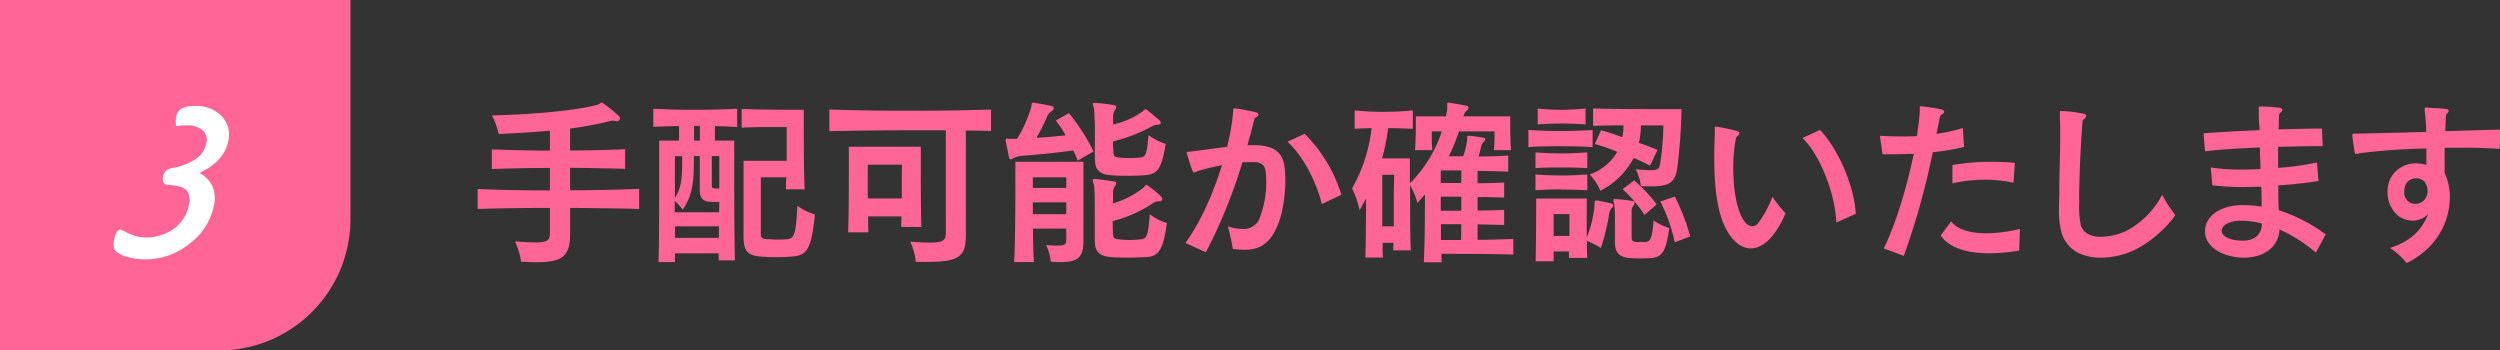 <svg xmlns="http://www.w3.org/2000/svg" viewBox="0 0 570.67 80"><rect x="0" y="0" width="570.67" height="80" fill="#333333" stroke="none"/><defs><style>.cls-1{fill:#ff6596;}.cls-2{fill:#fff;}</style></defs><title>title5</title><g id="レイヤー_2" data-name="レイヤー 2"><g id="レイヤー_1-2" data-name="レイヤー 1"><path class="cls-1" d="M0,0H80a0,0,0,0,1,0,0V50A30,30,0,0,1,50,80H0a0,0,0,0,1,0,0V0A0,0,0,0,1,0,0Z"/><path class="cls-1" d="M138.14,47.54c-2.64,0-5.36-.08-8-.08v6c0,5.2-2,6.4-7.8,6.4-1,0-2.13-.08-3.39-.12a17.29,17.29,0,0,0-1.38-4.64c2,.16,3.47.24,4.58.24,3.07,0,3.38-.64,3.38-2.24V47.46c-5.71,0-11.5.08-16.5.24V43.14c5,.24,10.79.32,16.5.32V38.34c-4.45,0-8.74.08-13.27.24V34.1c4.37.16,8.78.28,13.27.28V29.83c-3.5.32-7.36.56-11.7.76a16.44,16.44,0,0,0-1.53-4.24c10.44-.24,20.21-1.28,24.34-2.52.24-.08.44-.4.75-.4a.24.24,0,0,1,.24.12,33,33,0,0,1,3.62,2.92.68.68,0,0,1,.28.52.74.74,0,0,1-.71.68h-.12a4.63,4.63,0,0,0-.94-.12,1.89,1.89,0,0,0-.63.12,84.53,84.53,0,0,1-9,1.68v5c4.1,0,8.28-.12,12.57-.28v4.48c-2.17-.08-4.29-.12-6.38-.16s-4.14-.08-6.19-.08v5.12c5.4,0,10.76-.12,15.76-.32V47.7C143.42,47.62,140.78,47.58,138.14,47.54Z"/><path class="cls-1" d="M163.19,28.79V32.1h4.41v4c0,6.08,0,17.52.16,23.32h-3.7c0-.48,0-1,0-1.6h-10c0,.72,0,1.36,0,2h-3.74c.15-4.92.15-13.92.15-20.32V32.1H155V28.79c-2.17,0-3.71.08-5.87.16V24.83c3.19.16,6.34.24,9.49.24s6.38-.08,9.65-.24V29C166.23,28.87,165.24,28.83,163.19,28.79Zm1,17.31c-.36,0-.67,0-1,0-.47,0-.94,0-1.46-.08-1.45-.16-2-1.08-2-2.6v-7.8h-1.34v.4c0,5.12-.15,8.4-2.56,11.84a11.53,11.53,0,0,0-1.81-2v2.6h10.13Zm-8.47-10.44h-1.66v9.52c1.58-2.52,1.66-4.72,1.66-9.16Zm-1.62,16v2.64h10c0-.84,0-1.76,0-2.64Zm5.67-22.91h-1.34V32.1h1.34Zm4.42,6.87h-1.7v6.6c0,.52,0,.72.71.8.28,0,.63,0,1,0ZM181,58.54c-1.46.12-2.76.16-4.06.16a34.23,34.23,0,0,1-3.47-.16c-2.83-.24-3.74-1.36-3.74-4.44V36.7h9.85c0-2,0-4,0-5.43V29h-2.56c-2.21,0-5.44,0-7.72.16V24.87c3.47.16,9.69.2,12.61.2h1.57v3.84c0,4,0,10.27.2,14.31h-4.26c0-.84,0-1.84.08-2.76h-5.83V53c0,1.2.08,1.48,1.3,1.6.79,0,1.54.08,2.33.08s1.61,0,2.4-.08c1.61-.12,2-1.28,2.32-7.64a13.34,13.34,0,0,0,4,2C185.22,56.66,184.31,58.26,181,58.54Z"/><path class="cls-1" d="M220.47,29.79V53.58c0,4.68-1.18,6.2-8.55,6.2-.87,0-1.85,0-2.87,0a14.19,14.19,0,0,0-1.27-4.6c1.9.12,3.31.2,4.42.2,3.46,0,3.7-.68,3.7-2.48V29.74c-2.88,0-5.75,0-8.59,0-6.1,0-12.17.08-18,.2V25c6,.2,12.21.28,18.43.28s12.49-.08,18.48-.28v4.88Zm-14.77,22c0-.76.08-1.56.08-2.4h-7.61c0,1.28,0,2.56.08,3.64H193.6c.16-3.64.16-10,.16-14.44V33.5h16.43v3.4c0,4,0,10.8.12,14.92Zm.19-14.2h-7.8V45.3h7.76c0-1.8,0-3.72,0-5.16Z"/><path class="cls-1" d="M246,36.66a19.14,19.14,0,0,0-1-2.32c-4.33.6-8.67,1-12,1.24a4.89,4.89,0,0,0-1.49.44c-.12,0-.24.12-.36.16a1.08,1.08,0,0,1-.47.2c-.2,0-.28-.16-.39-.64-.2-1-.52-2.52-.71-3.47a1.3,1.3,0,0,1,0-.36c0-.25.08-.29.23-.29s.36.08.59.08a4.29,4.29,0,0,0,.75,0h1a28.94,28.94,0,0,0,3.27-7.35c.11-.72.08-.88.35-.88.08,0,.16,0,.32,0,1.14.16,2.87.48,3.9.72.39.08.55.28.55.48a.8.8,0,0,1-.43.64,3.42,3.42,0,0,0-.95,1,51.78,51.78,0,0,1-2.56,5.15c2.13-.12,4.41-.31,6.66-.59A27,27,0,0,0,241,27.51L244,25.83a46.47,46.47,0,0,1,5.63,8.75Zm-3.94,23.16c-.63,0-1.37,0-2.2-.08a11.18,11.18,0,0,0-1.07-3.8c1.19.08,2.05.12,2.72.12,1.7,0,1.89-.36,1.89-1.52V52.18h-7.6c0,2.88.08,5.68.2,7.64h-4.49c.23-4.12.27-13.44.27-18.88v-4h15.53V54.82C247.34,58.7,246.15,59.82,242.09,59.82Zm1.34-19.36h-7.64V42.9h7.64Zm0,5.72h-7.64V48.9h7.64ZM261.09,40c-1.07.08-2.21.12-3.35.12-1.34,0-2.72,0-4-.12-2.84-.16-3.82-1.28-3.82-3.88v-.36c0-1.08,0-2.76,0-4.51a58,58,0,0,0-.2-6.52c-.12-.52-.28-.8-.28-1s.16-.24.44-.24h.23a41.12,41.12,0,0,1,4.18.52c.35,0,.51.2.51.4a1.49,1.49,0,0,1-.35.8,2.58,2.58,0,0,0-.36,1.44c0,.4,0,1,0,1.76a18.35,18.35,0,0,0,6.78-3c.24-.24.35-.48.55-.48a.6.6,0,0,1,.39.16c.91.68,1.93,1.6,2.8,2.32a1,1,0,0,1,.36.6c0,.24-.16.36-.48.44a.27.27,0,0,1-.19,0,3.12,3.12,0,0,0-1.23.32,36.35,36.35,0,0,1-9,3.51c0,.84,0,1.68.08,2.24,0,1,.2,1.36,1.3,1.44.83.08,1.74.12,2.64.12s1.54-.08,2.17-.12c1.3-.2,1.5-.56,1.93-5.11a13.43,13.43,0,0,0,3.9,2C265.1,39,264,39.86,261.09,40Zm.35,18.68c-1.3.08-2.56.12-3.86.12s-2.52,0-3.86-.12c-2.84-.16-3.82-1.28-3.82-3.84V54.5c0-1.08,0-3,0-4.92,0-3.28,0-6.76-.2-7.44a8.6,8.6,0,0,1-.28-1c0-.2.16-.28.44-.28h.23c1.5.16,2.88.36,4.18.56.35,0,.51.2.51.4a1.62,1.62,0,0,1-.35.8,2.45,2.45,0,0,0-.36,1.4c0,.52,0,1.4,0,2.4a20.08,20.08,0,0,0,7-3.64c.27-.28.35-.56.59-.56a1,1,0,0,1,.43.2A26.29,26.29,0,0,1,265,44.82a1,1,0,0,1,.31.68c0,.24-.2.44-.63.44a2.7,2.7,0,0,0-1.26.28A29.81,29.81,0,0,1,254,50.46c0,1.16,0,2.24.08,2.88,0,1,.2,1.16,1.3,1.28a19.31,19.31,0,0,0,2.68.16,22,22,0,0,0,2.4-.16c1.38-.2,1.62-.92,2-5.72a11.58,11.58,0,0,0,3.9,2C265.46,57.5,264.32,58.54,261.44,58.7Z"/><path class="cls-1" d="M291.22,52.38c-1.54,3.08-3.55,4.64-7.13,4.64a22.16,22.16,0,0,1-2.68-.2,45.94,45.94,0,0,0-1.14-5.16,10.42,10.42,0,0,0,3.27.6,4,4,0,0,0,3.74-1.88,22.39,22.39,0,0,0,1.77-9,15.36,15.36,0,0,0-.12-2c-.15-1.36-.59-2.12-2.08-2.36-.16,0-.32,0-.48,0a10.48,10.48,0,0,0-1.14,0c-.51,0-1.06,0-1.62,0a118.47,118.47,0,0,1-8.35,20.56l-4.65-2.12c3.35-4.6,6.31-11.2,8.32-17.76-1.78.36-3.43.76-4.73,1.12a6.26,6.26,0,0,0-1,.32,2.48,2.48,0,0,1-.63.24c-.15,0-.23-.12-.39-.52-.43-1.08-1-2.88-1.22-3.76a1.63,1.63,0,0,1-.08-.28c0-.24.28-.16.63-.2s.87-.08,1.38-.16c2.25-.28,4.73-.64,7.21-.92a49.22,49.22,0,0,0,1.38-7.95c.08-.68,0-.84.2-.84a1.35,1.35,0,0,1,.35,0c1.38.16,3.39.6,4.49.84.47.12.75.32.75.56s-.2.44-.67.68c-.24.16-.32.52-.43,1-.44,1.76-.91,3.52-1.42,5.31h1.53c5,0,6.66,2,7,5.44.08.8.12,1.68.12,2.6C293.39,44.94,292.72,49.46,291.22,52.38Zm10.52-5.8c-1.38-5.4-4.38-11.08-7.84-14.24l3.9-1.79a33.47,33.47,0,0,1,8.39,13.91Z"/><path class="cls-1" d="M345.39,58.1c-4.89-.16-13.05-.16-16.36-.16,0,.72,0,1.4.08,1.92H325c.23-3.48.27-10.76.27-15.48-.55.64-1.14,1.32-1.73,1.92a15.19,15.19,0,0,0-1.66-4c0,4.72,0,11.4.16,14.84h-4c0-.52,0-1.08.08-1.72H315.6c0,1.28,0,2.44.08,3.36h-4c.08-2.76.12-8.68.16-13.48L310.36,48a21.83,21.83,0,0,0-1.73-5,35.1,35.1,0,0,0,3.46-8.44,37.78,37.78,0,0,0,1-5.31c-1.3,0-2.6.08-3.86.16v-4.2c2.2.2,4.37.32,6.58.32s4.45-.12,6.69-.32v4.2c-1.89-.08-3.74-.16-5.63-.16a50.58,50.58,0,0,1-1.38,6.91h6.34v5.68A29.54,29.54,0,0,0,329.11,30h-2.28v1a31.65,31.65,0,0,0,.12,3.27H323c.15-1.8.19-4.39.19-6.11v-1.6h6.86a13.59,13.59,0,0,0,.31-1.8c0-.12,0-.28,0-.36,0-.24,0-.48,0-.64s0-.32.32-.32h.12c1.18.2,2.76.44,4,.72a.47.47,0,0,1,.39.48.91.91,0,0,1-.35.6,2.31,2.31,0,0,0-.79,1.32h10.68v.8c0,1.56,0,4.83.19,6.91H341a30.66,30.66,0,0,0,.16-3.56V30h-8.12a44.93,44.93,0,0,1-2.32,5.67H334a18.06,18.06,0,0,0,.91-3.79v-.56c0-.25,0-.32.23-.32h.12c.87,0,2.36.28,3.31.43.32,0,.47.16.47.41a1.08,1.08,0,0,1-.35.51,1.67,1.67,0,0,0-.55,1c-.16.56-.36,1.44-.63,2.36,2.44,0,4.88-.08,6.77-.2v3.68c-2-.08-4.53-.16-7-.2v2.84c2.21,0,4.37-.08,6.07-.16V45.1c-1.74-.08-3.9-.12-6.07-.12v3.08c2.17,0,4.37-.08,6.07-.16v3.48c-1.74-.08-3.9-.12-6.07-.16v3.52c2.92,0,5.91-.12,8.16-.2V58.1ZM318.24,39.9h-2.72c0,1.08,0,6.76,0,11.76h2.64c0-2.48,0-5.12,0-7.32Zm15.33-1H329l-.12.24v2.64h4.69Zm0,6h-4.69V48.1h4.69Zm0,6.28c-1.86,0-3.55,0-4.65,0,0,1.24,0,2.48,0,3.6h4.61Z"/><path class="cls-1" d="M356.13,33.38c-2.4,0-4.8,0-7.24.2V29.67c2.52.16,4.88.24,7.28.24s4.85-.08,7.37-.24v3.91C361,33.42,358.58,33.38,356.13,33.38Zm.2,4.84c-2,0-3.86,0-5.83.16v-3.6c2,.16,3.9.24,5.83.24s3.94-.08,6-.24v3.6C360.27,38.26,358.26,38.22,356.33,38.22Zm0,5c-2,0-3.86.08-5.83.2v-3.6c2,.16,3.9.24,5.83.24s3.94-.08,6-.24v3.6C360.27,43.34,358.26,43.26,356.33,43.26Zm11.58,4.28a1.91,1.91,0,0,0-.55,1.12,52.4,52.4,0,0,1-1.93,8A18.1,18.1,0,0,0,362.24,55c0,1.52,0,2.84.08,3.88h-4.18c0-.44,0-1,0-1.48h-3.5c0,.76,0,1.52,0,2.24h-4.1c.12-5.12.12-14.32.12-14.32H362.2s0,4.68,0,8.92A26.63,26.63,0,0,0,364,46.78v-.36c0-.48,0-.64.32-.64h.24c1.1.2,2.28.44,3.15.64.39.08.55.24.55.44A1,1,0,0,1,367.91,47.54ZM356.37,28.19c-1.73,0-3.47.08-5.36.2v-3.6c1.93.16,3.67.28,5.4.28s3.51-.12,5.52-.28v3.6C359.92,28.27,358.14,28.19,356.37,28.19Zm-1.73,20.67v5h3.62c0-2.28,0-4.36,0-5Zm28.21-10.4c-.48,3-1.58,4.08-5.91,4.08-.67,0-1.46,0-2.37-.08a11.52,11.52,0,0,0-1.18-3.8.51.51,0,0,1,.24,0c1.42.12,2.48.2,3.19.2,1.61,0,1.93-.4,2.09-1.24a58.77,58.77,0,0,0,.78-9h-5.12a18.25,18.25,0,0,1-.47,4c1.46.48,2.8,1,4.25,1.6l-1.69,3.6a39.36,39.36,0,0,0-3.74-1.76,17.57,17.57,0,0,1-7.61,7.48,12.1,12.1,0,0,0-2.44-3.72,11.69,11.69,0,0,0,6.3-5.16,47.87,47.87,0,0,0-5.12-1.8l1.42-3.11c1.62.4,3.23,1,4.85,1.56a12.12,12.12,0,0,0,.27-2.68c-2.56,0-5.32,0-6.93.12v-4c3.74.16,12.45.16,17.1.16h3.07A121,121,0,0,1,382.85,38.46ZM376.94,58.9a38.64,38.64,0,0,1-5,0c-2.36-.2-3.31-1.32-3.31-3.56V55c0-1,0-2.68,0-4.32a32.63,32.63,0,0,0-.15-4.08,4.84,4.84,0,0,1-.2-.92c0-.16.08-.24.35-.24h.2c1.18.08,2.68.24,3.82.44.36,0,.47.24.47.44a1.38,1.38,0,0,1-.35.76,1.81,1.81,0,0,0-.32,1.24c0,.84,0,2.56,0,4.16v1.76c0,.64.2.88.91,1a11.34,11.34,0,0,0,1.18,0,9.68,9.68,0,0,0,1.14,0c1-.16,1.46-.64,1.78-4.92a12.13,12.13,0,0,0,3.58,1.72C380.29,57.46,379.38,58.7,376.94,58.9Zm-1.54-9.84a31.49,31.49,0,0,0-5-5.88l2.64-2a34.67,34.67,0,0,1,5.12,5.48Zm6.89,6.24A37.5,37.5,0,0,0,379,46l3.31-1.12a46.7,46.7,0,0,1,3.5,9.08Z"/><path class="cls-1" d="M405.18,53.06c-1.73,2.4-3.66,3.64-5.56,3.64s-3.9-1.36-5.47-4.16c-2.09-3.76-2.84-9.4-2.84-16.52q0-2.58.12-5.4V29.07c0-.16.08-.16.2-.16h.19c1.42.2,2.92.56,4.42.92.59.16.82.36.82.6s-.23.48-.51.67-.35.81-.47,1.44a34.76,34.76,0,0,0-.43,5.88c0,4.88.82,9.76,2.48,12A2.47,2.47,0,0,0,400,51.66a1.81,1.81,0,0,0,1.34-.72,24.34,24.34,0,0,0,3.23-6,41.81,41.81,0,0,0,3,3.76A22.72,22.72,0,0,1,405.18,53.06Zm14-2.28c-.36-7.24-4-15.72-7.73-19.28l4-1.83c4.1,4.27,7.8,12.63,8.16,19.15Z"/><path class="cls-1" d="M441.19,34.74a168.83,168.83,0,0,1-6.62,23.68L430,56.7c2.64-5.24,5.28-13.92,6.85-21.6-2,.08-3.86.12-5.55.12h-1.58L429.13,31c1.26.08,2.95.15,5,.15,1.07,0,2.21,0,3.43-.07.32-2.12.59-4.08.67-5.76v-.76c0-.2,0-.28.2-.28s.23,0,.39,0c1.18.16,3.15.44,4.1.64.63.12.87.36.87.6s-.28.48-.71.72c-.16.08-.28.4-.4,1.08-.19,1.08-.43,2.16-.63,3.24a41.82,41.82,0,0,0,6-1.32l.28,4.31A53.84,53.84,0,0,1,441.19,34.74Zm19.73,22.44a40.87,40.87,0,0,1-6.85.64c-4.34,0-8.94-.92-11.07-4.08l2.4-3.2c1,1.44,3.55,2.72,8.08,2.72a34.32,34.32,0,0,0,7.6-1Zm-1.3-15.48a31.16,31.16,0,0,0-6.54-.68,32,32,0,0,0-7.4.84l0-4.2a51.13,51.13,0,0,1,9-.72c1.81,0,3.63.08,5.24.24Z"/><path class="cls-1" d="M484.36,58.14a18.25,18.25,0,0,1-4.77.68A12,12,0,0,1,475,58a7.58,7.58,0,0,1-4.53-5.32,20,20,0,0,1-.47-5c0-1.4.08-2.76.08-3.92,0-4.24.2-8.76.2-12.75,0-1.48,0-2.88-.08-4.2,0-.32,0-.72,0-1v-.2c0-.24,0-.28.31-.28a31.37,31.37,0,0,1,5.16.64c.36.08.52.28.52.48a1,1,0,0,1-.52.76c-.35.2-.31.76-.35,1.2-.39,5.07-.59,10.15-.71,15.23,0,.64,0,1.52,0,2.48A22.15,22.15,0,0,0,475,51.5c.67,1.92,2.53,2.56,4.57,2.56a14.72,14.72,0,0,0,5.83-1.36,19.79,19.79,0,0,0,8.16-8.24,28.67,28.67,0,0,0,3,4.64C494.13,52.58,489.25,56.86,484.36,58.14Z"/><path class="cls-1" d="M528.64,57.66a33.91,33.91,0,0,0-8.31-5.28c-.2,4.64-4.46,6.44-8,6.44-4.69,0-9-2.32-9-6v0c0-3.64,3.78-6,8.47-6H512a24.82,24.82,0,0,1,4.26.36c0-1.44,0-3-.08-4.56-1.5,0-2.92.08-4.29.08A61.9,61.9,0,0,1,505,42.3l-.35-4.08a40.23,40.23,0,0,0,6.81.48c1.46,0,3,0,4.53-.12,0-1.6-.12-3-.12-4.24v-.68c-4.76.2-9.37.48-12.53.88L503,30.43c3.67-.28,8.24-.52,12.77-.72,0-.44,0-.88-.08-1.32-.08-1.16-.08-2.28-.08-3.16v-.72c0-.16.08-.2.39-.2a37.57,37.57,0,0,1,4.3.28c.47.08.67.28.67.52a.77.77,0,0,1-.44.6c-.31.2-.31.6-.35,1.72,0,.72,0,1.4-.08,2.12,3.7-.12,7.21-.2,9.93-.2l.16,4c-3,0-6.51.08-10.17.16v4.8a66,66,0,0,0,8.87-1.2l.35,4.2a90.88,90.88,0,0,1-9.18,1c0,1.92,0,3.84.12,5.68a36.87,36.87,0,0,1,10.71,5.52Zm-16.71-7.28h-.39c-2.91,0-4.41,1.2-4.41,2.28v0c0,1.2,1.73,2.28,4.88,2.28,2.6,0,4.3-1.4,4.3-3.92A18.16,18.16,0,0,0,511.93,50.38Z"/><path class="cls-1" d="M570.59,34c-2.28-.2-5.28-.28-8.51-.28-1.3,0-2.68,0-4.05,0,0,2,0,3.92,0,5.8a12.61,12.61,0,0,1,1.19,5.52c0,5.28-2.76,11.52-9.85,15a16.48,16.48,0,0,0-3.82-3.44c4.68-1.48,7.21-4,8.74-7.76a4.87,4.87,0,0,1-3.54,1.52,5.69,5.69,0,0,1-3.35-1.12A7,7,0,0,1,545,43.74a6.75,6.75,0,0,1,.67-3,6.4,6.4,0,0,1,5.8-3.44,7.49,7.49,0,0,1,2.4.36c0-1.16,0-2.44,0-3.76a138.7,138.7,0,0,0-14.62,1c-.55.08-1,.16-1.3.24a1.49,1.49,0,0,0-.19,0c-.16,0-.2-.12-.28-.48-.08-.56-.39-2.52-.51-3.67,0-.12,0-.2,0-.29s.08-.19.31-.19h.24c4.69-.08,10.52-.24,16.31-.4,0-1-.08-2-.16-3,0-.48-.15-1.44-.19-1.84,0-.16,0-.32,0-.4,0-.28.12-.32.27-.32,1.34.08,3.12.16,4.49.32.52,0,.71.24.71.44a1.12,1.12,0,0,1-.39.64c-.2.16-.24.64-.28,1.12,0,.92-.08,1.88-.08,2.88,4.73-.16,9.18-.28,12.61-.36Zm-17,7.64a2.44,2.44,0,0,0-2.05-.92A2.55,2.55,0,0,0,549,42.46a5,5,0,0,0-.19,1.28,2.54,2.54,0,0,0,2.44,2.8h.2a2.83,2.83,0,0,0,2.68-3A3.36,3.36,0,0,0,553.57,41.66Z"/><path class="cls-2" d="M40.18,28.82a9.17,9.17,0,0,1-.07-1.11,6.7,6.7,0,0,1,.08-.92,2.82,2.82,0,0,1,1.22-2,6.17,6.17,0,0,1,3.12-.6,8,8,0,0,1,6,2.25,6,6,0,0,1,1.62,5.51,8.65,8.65,0,0,1-2,4.22,12.62,12.62,0,0,1-4.38,3.14l-.05.3a6.49,6.49,0,0,1,2.79,2.94,7,7,0,0,1,.37,4.15,14.33,14.33,0,0,1-5.51,8.84A15.94,15.94,0,0,1,33.16,59.2a15,15,0,0,1-3.93-.49,7,7,0,0,1-2.74-1.34,1.6,1.6,0,0,1-.5-1,5.67,5.67,0,0,1,.09-1.78A4.33,4.33,0,0,1,26.65,53q.42-.63.81-.63s.66.3,1.93.91a8.61,8.61,0,0,0,3.75.91,10.73,10.73,0,0,0,6.65-2.06,8.46,8.46,0,0,0,3.33-5.44,3.74,3.74,0,0,0-.54-3.28c-.63-.66-2-1.07-4.25-1.22a1.24,1.24,0,0,1-1-.51,2,2,0,0,1-.11-1.38,2.28,2.28,0,0,1,2-1.92,8.22,8.22,0,0,0,.92-.21A12.32,12.32,0,0,0,45,36.06a5.42,5.42,0,0,0,2.1-3.36,3,3,0,0,0-.87-3,5.37,5.37,0,0,0-3.66-1.07c-.33,0-.69,0-1.09,0Z"/></g></g></svg>